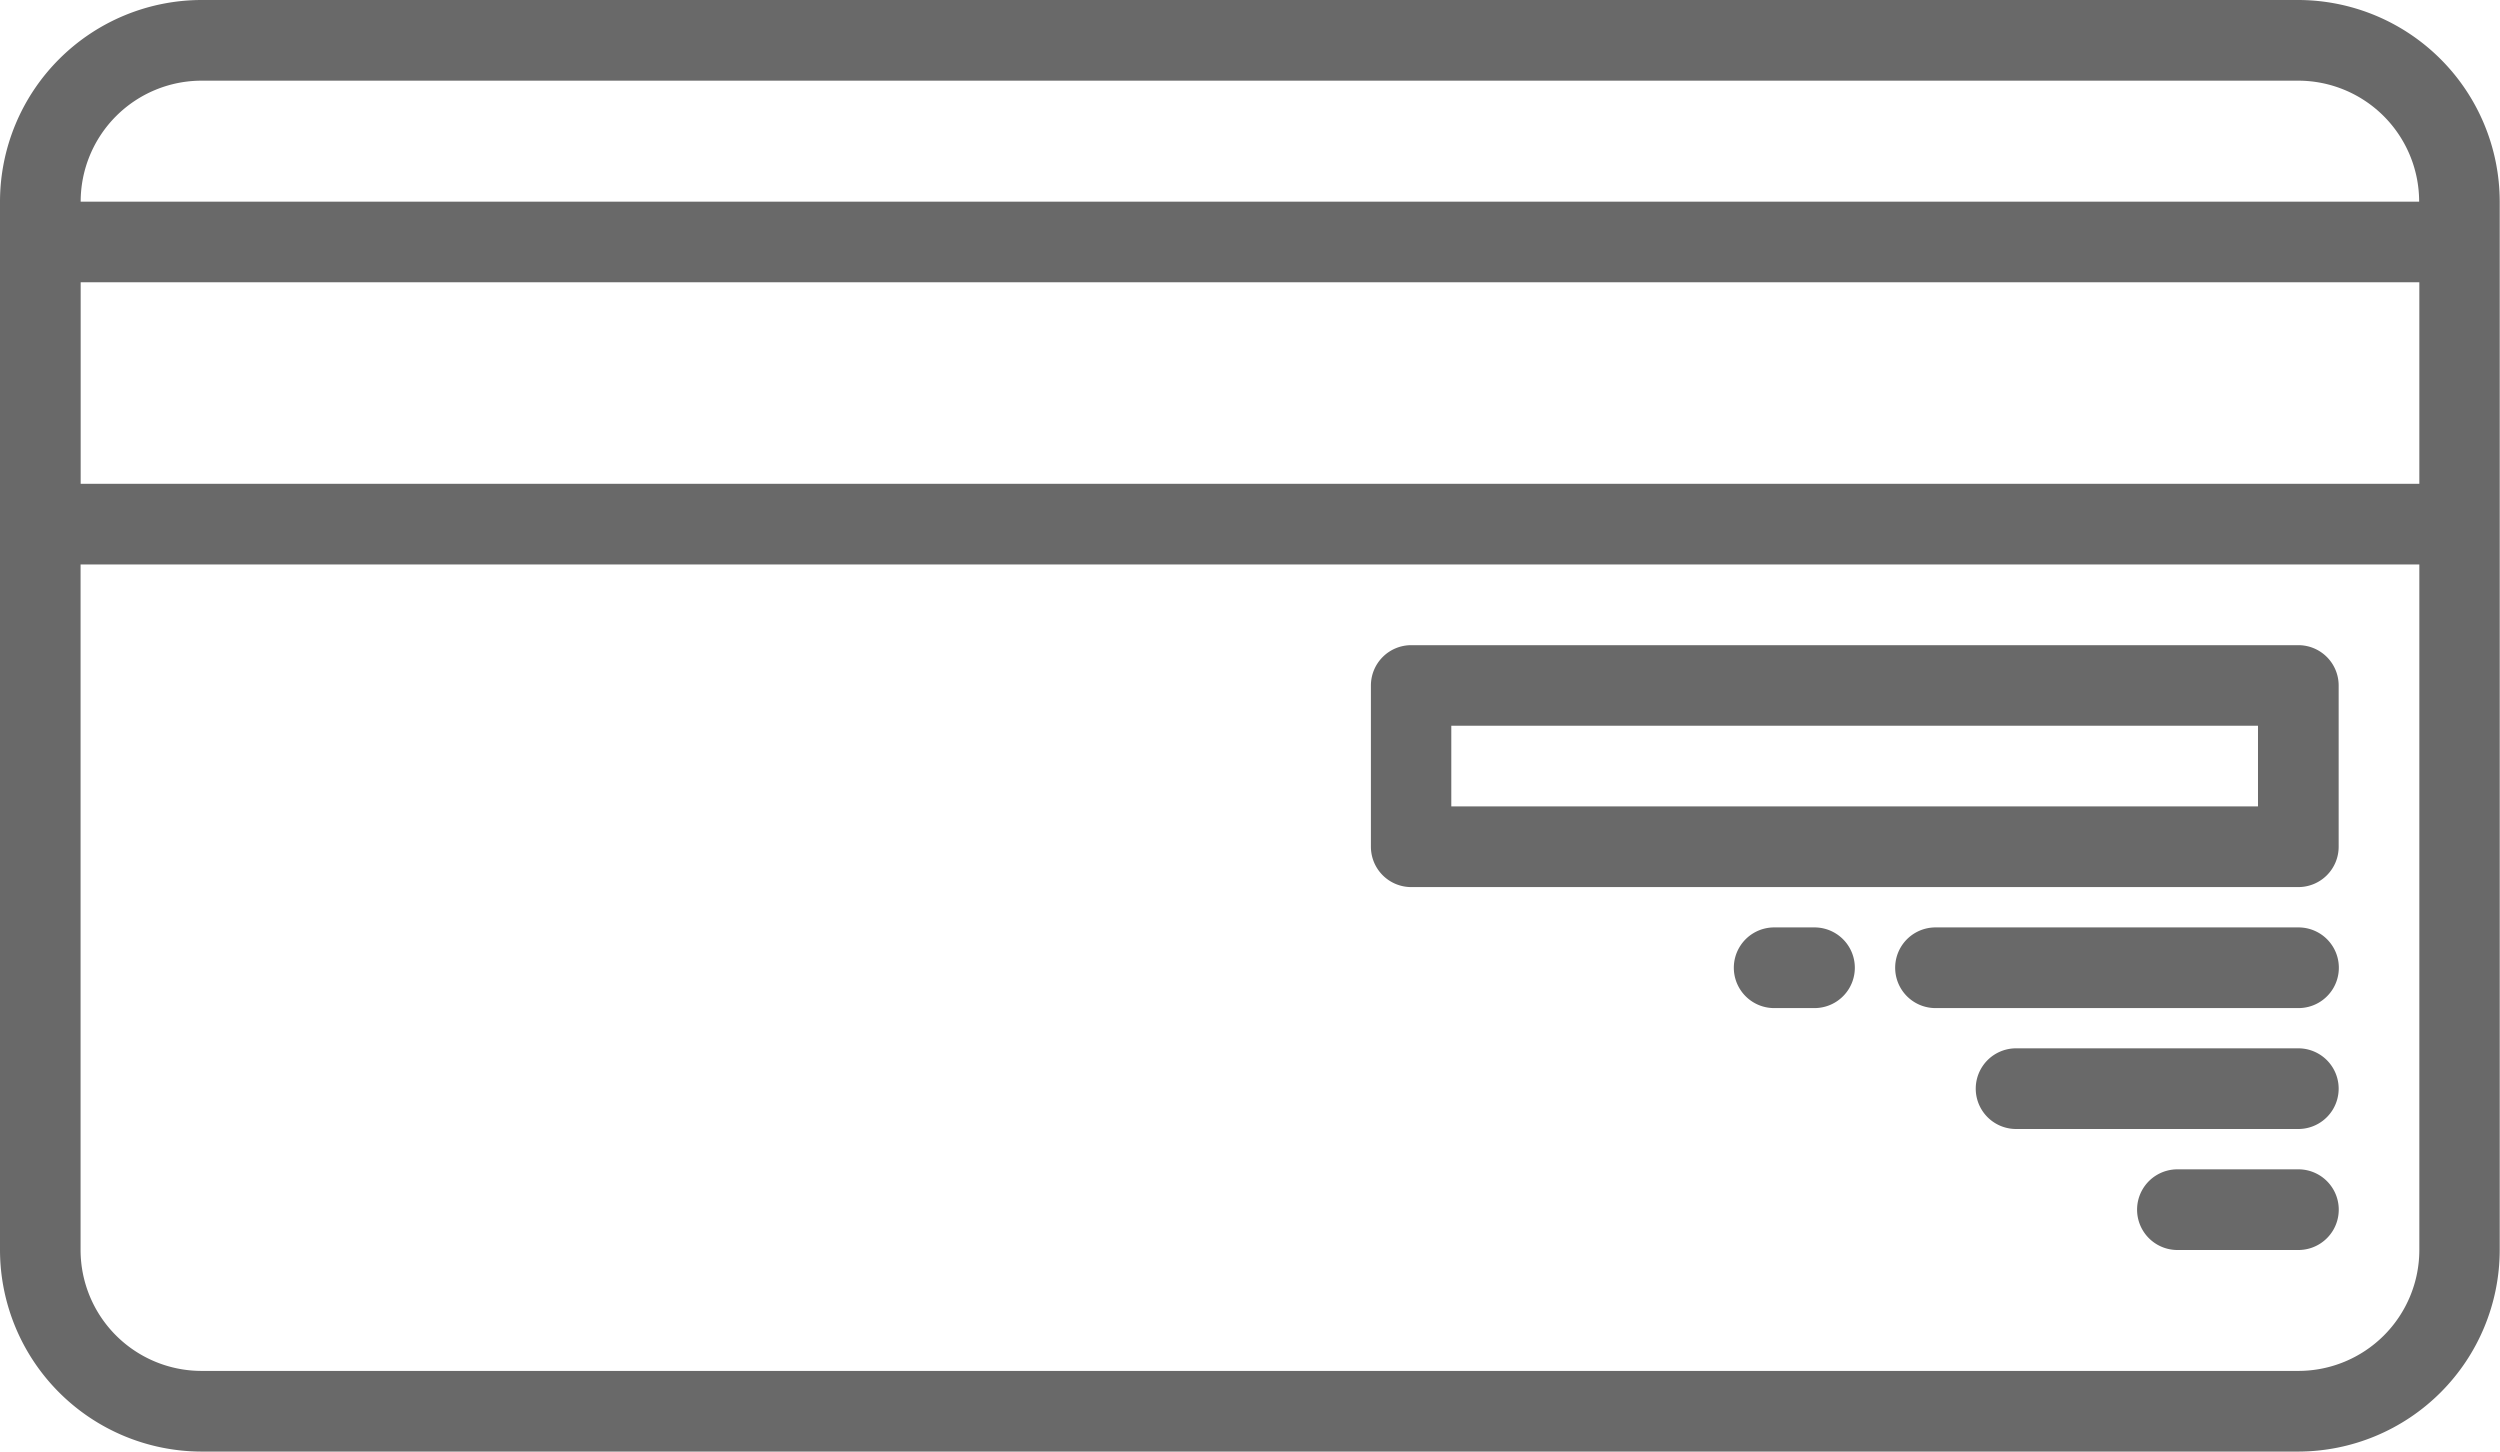 <svg xmlns="http://www.w3.org/2000/svg" width="26.652" height="15.475" viewBox="0 0 26.652 15.475"><defs><style>.a{fill:#696969;}</style></defs><g transform="translate(-1 -14)"><path class="a" d="M25.5,14H3.149A2.152,2.152,0,0,0,1,16.149V27.326a2.152,2.152,0,0,0,2.149,2.149H25.5a2.152,2.152,0,0,0,2.149-2.149V16.149A2.152,2.152,0,0,0,25.5,14Zm-22.353.86H25.5a1.29,1.29,0,0,1,1.29,1.29H1.86a1.29,1.29,0,0,1,1.29-1.29ZM1.86,17.009H26.792v2.149H1.86ZM25.5,28.615H3.149a1.29,1.29,0,0,1-1.29-1.29V20.018H26.792v7.308A1.29,1.29,0,0,1,25.5,28.615Z"/><path class="a" d="M44.887,30H35.43a.43.43,0,0,0-.43.43v1.719a.43.43,0,0,0,.43.43h9.457a.43.43,0,0,0,.43-.43V30.43A.43.43,0,0,0,44.887,30Zm-.43,1.719h-8.6v-.86h8.6Z" transform="translate(-19.385 -9.122)"/><path class="a" d="M52.3,37H48.43a.43.43,0,0,0,0,.86H52.3a.43.43,0,1,0,0-.86Z" transform="translate(-26.796 -13.113)"/><path class="a" d="M53.439,40H50.43a.43.43,0,1,0,0,.86h3.009a.43.43,0,1,0,0-.86Z" transform="translate(-27.937 -14.824)"/><path class="a" d="M55.719,43H54.43a.43.43,0,1,0,0,.86h1.29a.43.43,0,0,0,0-.86Z" transform="translate(-30.217 -16.534)"/><path class="a" d="M44.86,37h-.43a.43.43,0,0,0,0,.86h.43a.43.43,0,0,0,0-.86Z" transform="translate(-24.516 -13.113)"/></g></svg>